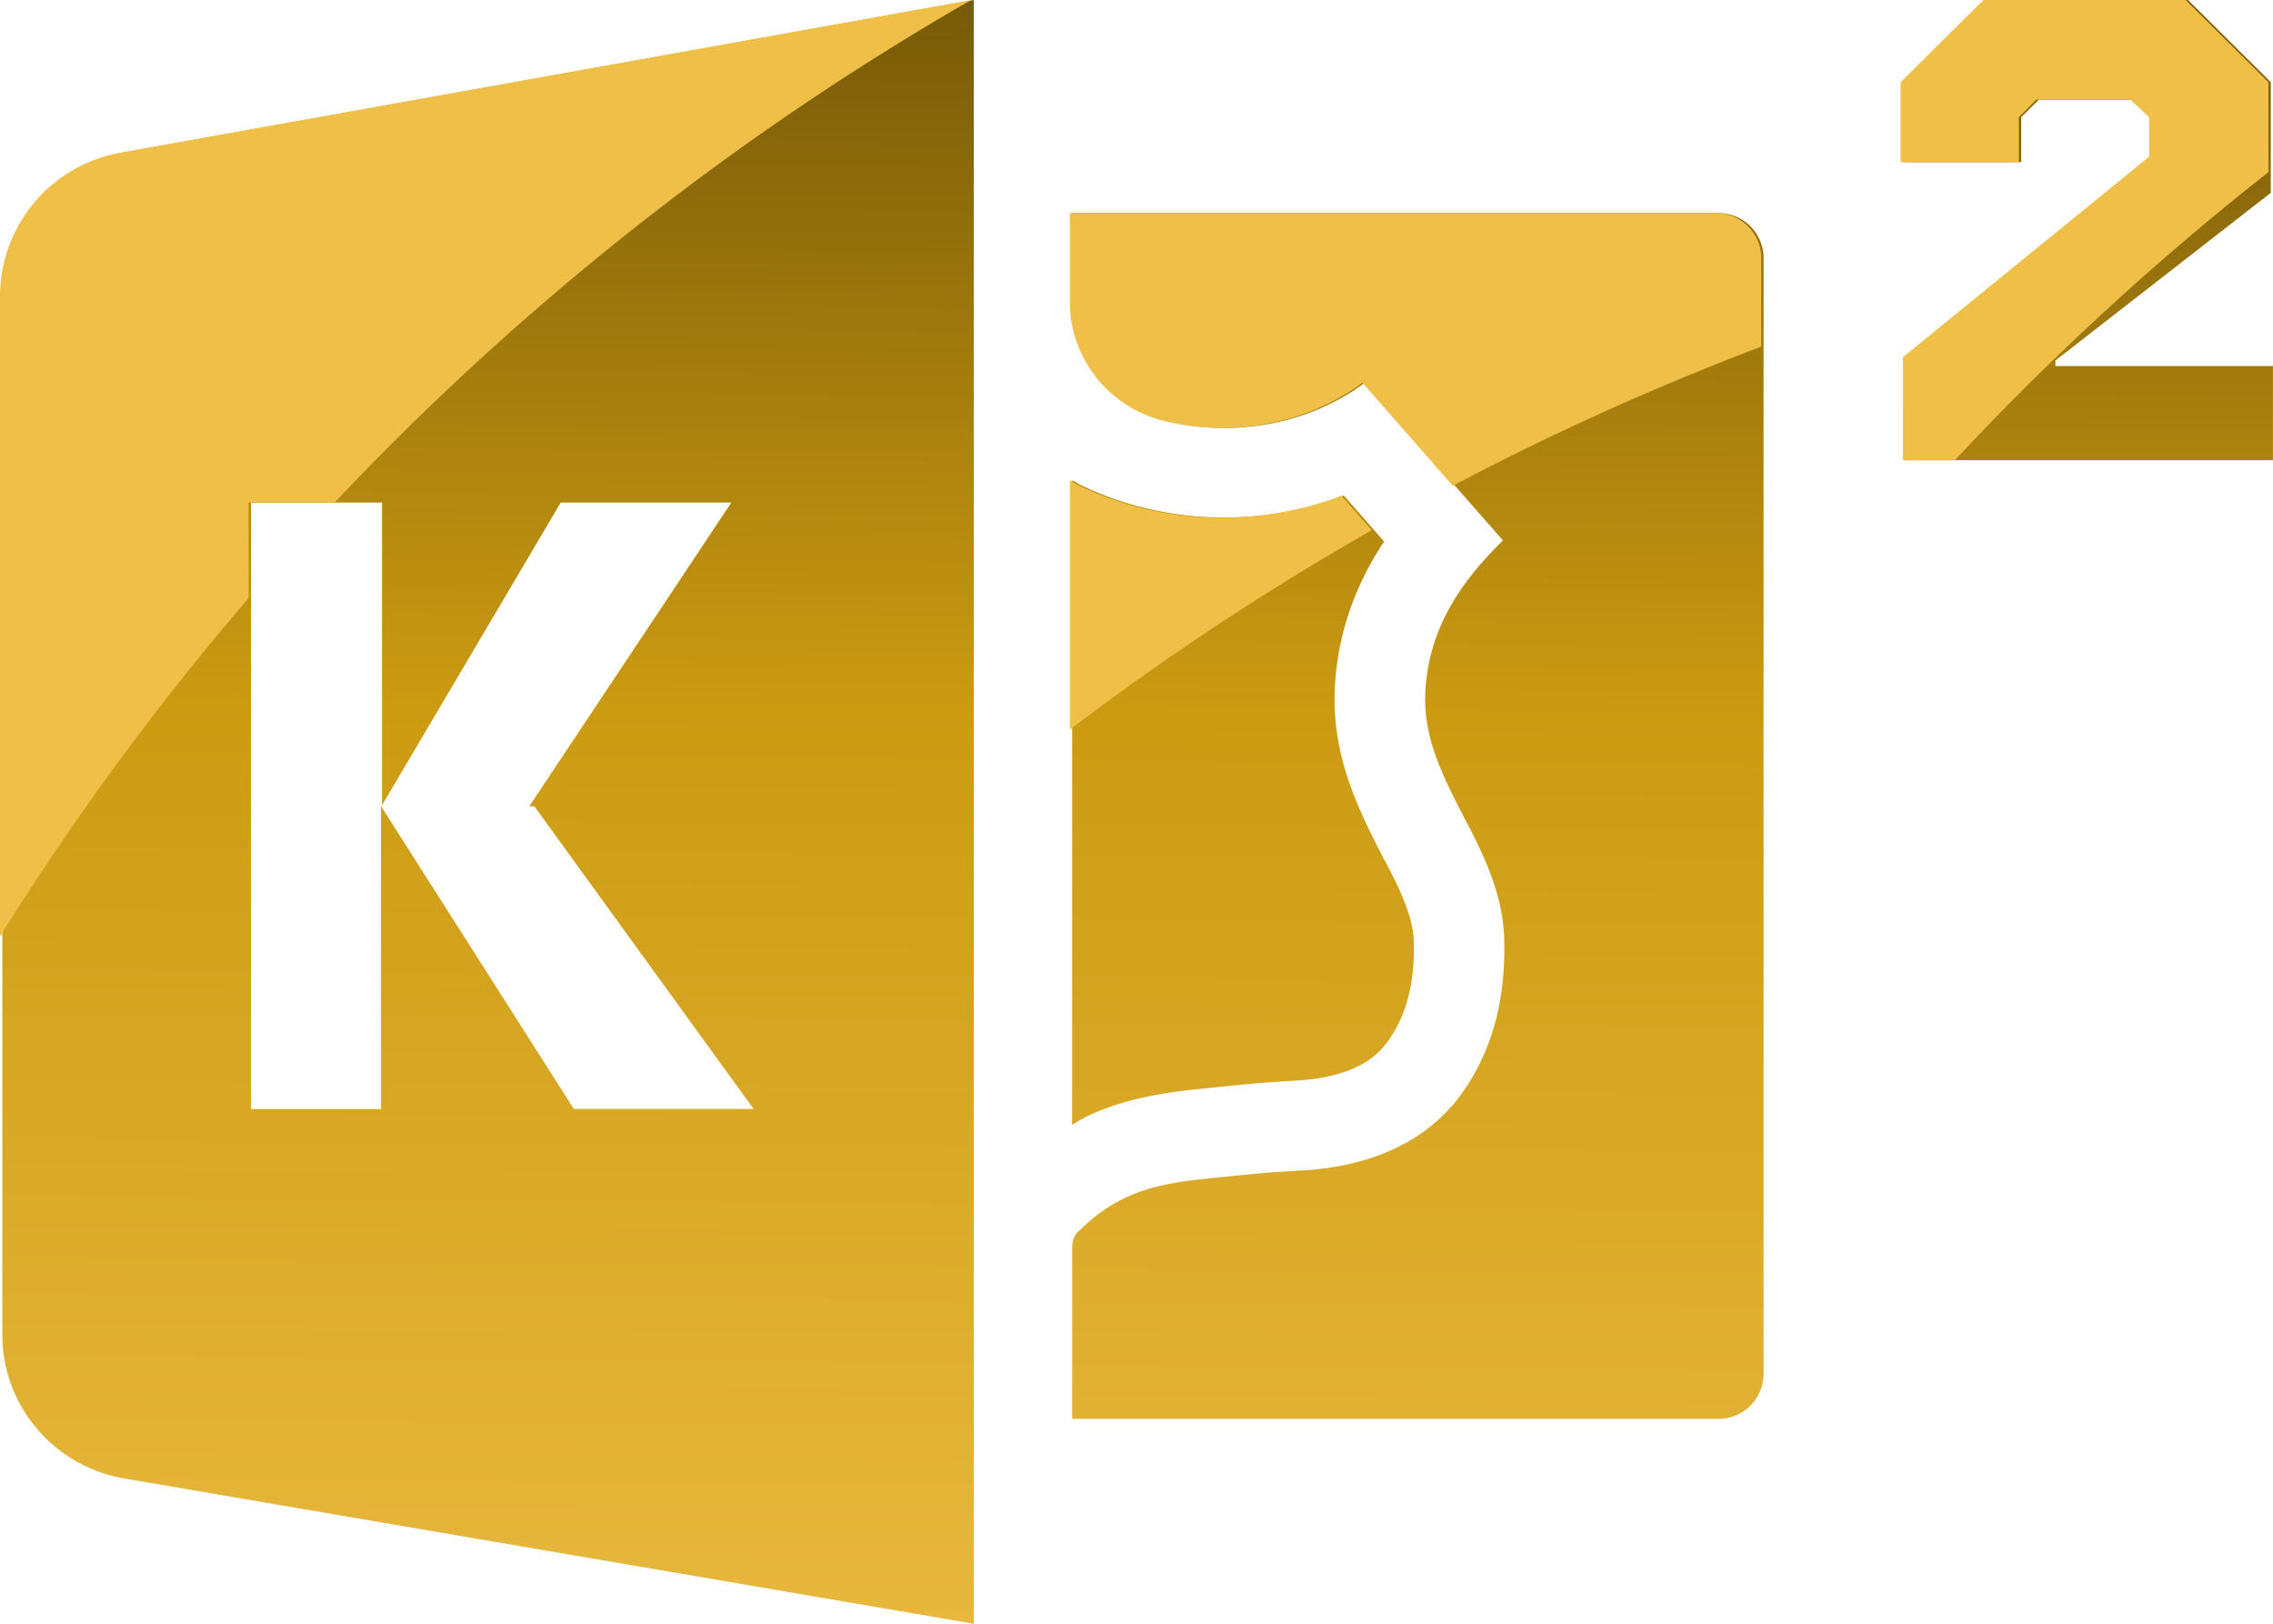 <svg xmlns="http://www.w3.org/2000/svg" width="42" height="30" fill="none"><g clip-path="url(#season2_svg__a)"><path fill="url(#season2_svg__b)" d="M31.76 3.937H19.812v1.666a2.274 2.274 0 0 0 1.748 2.178c1.242.3 2.615.065 3.656-.707l2.555 2.91c-.629.626-1.413 1.534-1.437 2.916-.01.788.351 1.489.732 2.229.364.682.694 1.39.727 2.176.034.969-.133 2.11-.926 3.084-.64.754-1.593 1.17-2.834 1.238-.439.024-.801.053-1.139.089-1.15.121-2.038.133-2.921.993 0 0-.064.058-.077.073-.088.118-.084.206-.084.355v3.078h11.95a.834.834 0 0 0 .825-.828V4.764a.833.833 0 0 0-.825-.827ZM19.812 20.782c.107-.068.217-.132.332-.185.786-.355 1.564-.432 2.28-.504.096-.009.192-.02.285-.028.37-.041.76-.072 1.23-.099 1.115-.06 1.502-.479 1.636-.637.396-.491.575-1.134.548-1.963-.02-.42-.228-.89-.535-1.465l-.013-.021c-.435-.847-.929-1.805-.915-3.004v-.011c.023-1.204.45-2.16.915-2.86l-.746-.85a6.196 6.196 0 0 1-2.205.407c-.93 0-1.84-.207-2.653-.599l-.16-.09v11.906l.001.003Z"></path><path fill="url(#season2_svg__c)" d="M.043 5.471v19.19c0 1.311.952 2.432 2.254 2.655L17.994 30V0L2.274 2.82A2.7 2.7 0 0 0 .044 5.471ZM10.604 20.49l-3.563-5.594v5.594H4.639V9.285h2.42v5.592l3.302-5.592h3.152l-1.085 1.633-2.648 3.979h.094l1.735 2.396 2.316 3.196h-3.32Z"></path><path fill="url(#season2_svg__d)" d="m35.204 6.6 4.552-3.705v-.73l-.347-.324h-1.735l-.327.324v.831h-2.185V1.518L36.692 0h3.737l1.53 1.518v2.045l-3.98 3.098v.102h4.02v1.74h-6.797V6.602h.002Z"></path><path fill="#EFBF48" d="M25.347 9.796a51.3 51.3 0 0 0-5.577 3.682V8.875l.16.091a6.121 6.121 0 0 0 2.651.6c.762 0 1.512-.142 2.208-.407l.558.637ZM32.544 4.764v1.64a51.044 51.044 0 0 0-5.7 2.571l-1.668-1.903c-1.043.772-2.416 1.007-3.659.707-1.011-.244-1.74-1.142-1.747-2.176V3.937h11.948c.451 0 .826.376.826.827ZM2.232 2.82A2.7 2.7 0 0 0 0 5.472v11.83a50.824 50.824 0 0 1 4.595-6.251V9.285h1.588A51.392 51.392 0 0 1 17.94.002L2.232 2.82ZM41.916 1.52V3.18a51.173 51.173 0 0 0-5.794 5.323h-.961V6.6l4.55-3.705v-.73l-.346-.324h-1.736l-.325.325v.83h-2.185V1.52L36.65 0h3.737l1.53 1.52Z"></path></g><defs><linearGradient id="season2_svg__b" x1="26.42" x2="26.035" y1="-10.633" y2="34.373" gradientUnits="userSpaceOnUse"><stop stop-color="#332601"></stop><stop offset="0.53" stop-color="#CC9B12"></stop><stop offset="1" stop-color="#EFBF48"></stop></linearGradient><linearGradient id="season2_svg__c" x1="9.265" x2="8.88" y1="-10.778" y2="34.226" gradientUnits="userSpaceOnUse"><stop stop-color="#332601"></stop><stop offset="0.53" stop-color="#CC9B12"></stop><stop offset="1" stop-color="#EFBF48"></stop></linearGradient><linearGradient id="season2_svg__d" x1="38.717" x2="38.331" y1="-10.527" y2="34.479" gradientUnits="userSpaceOnUse"><stop stop-color="#332601"></stop><stop offset="0.53" stop-color="#CC9B12"></stop><stop offset="1" stop-color="#EFBF48"></stop></linearGradient><clipPath id="season2_svg__a"><path fill="#fff" d="M0 0h42v30H0z"></path></clipPath></defs></svg>